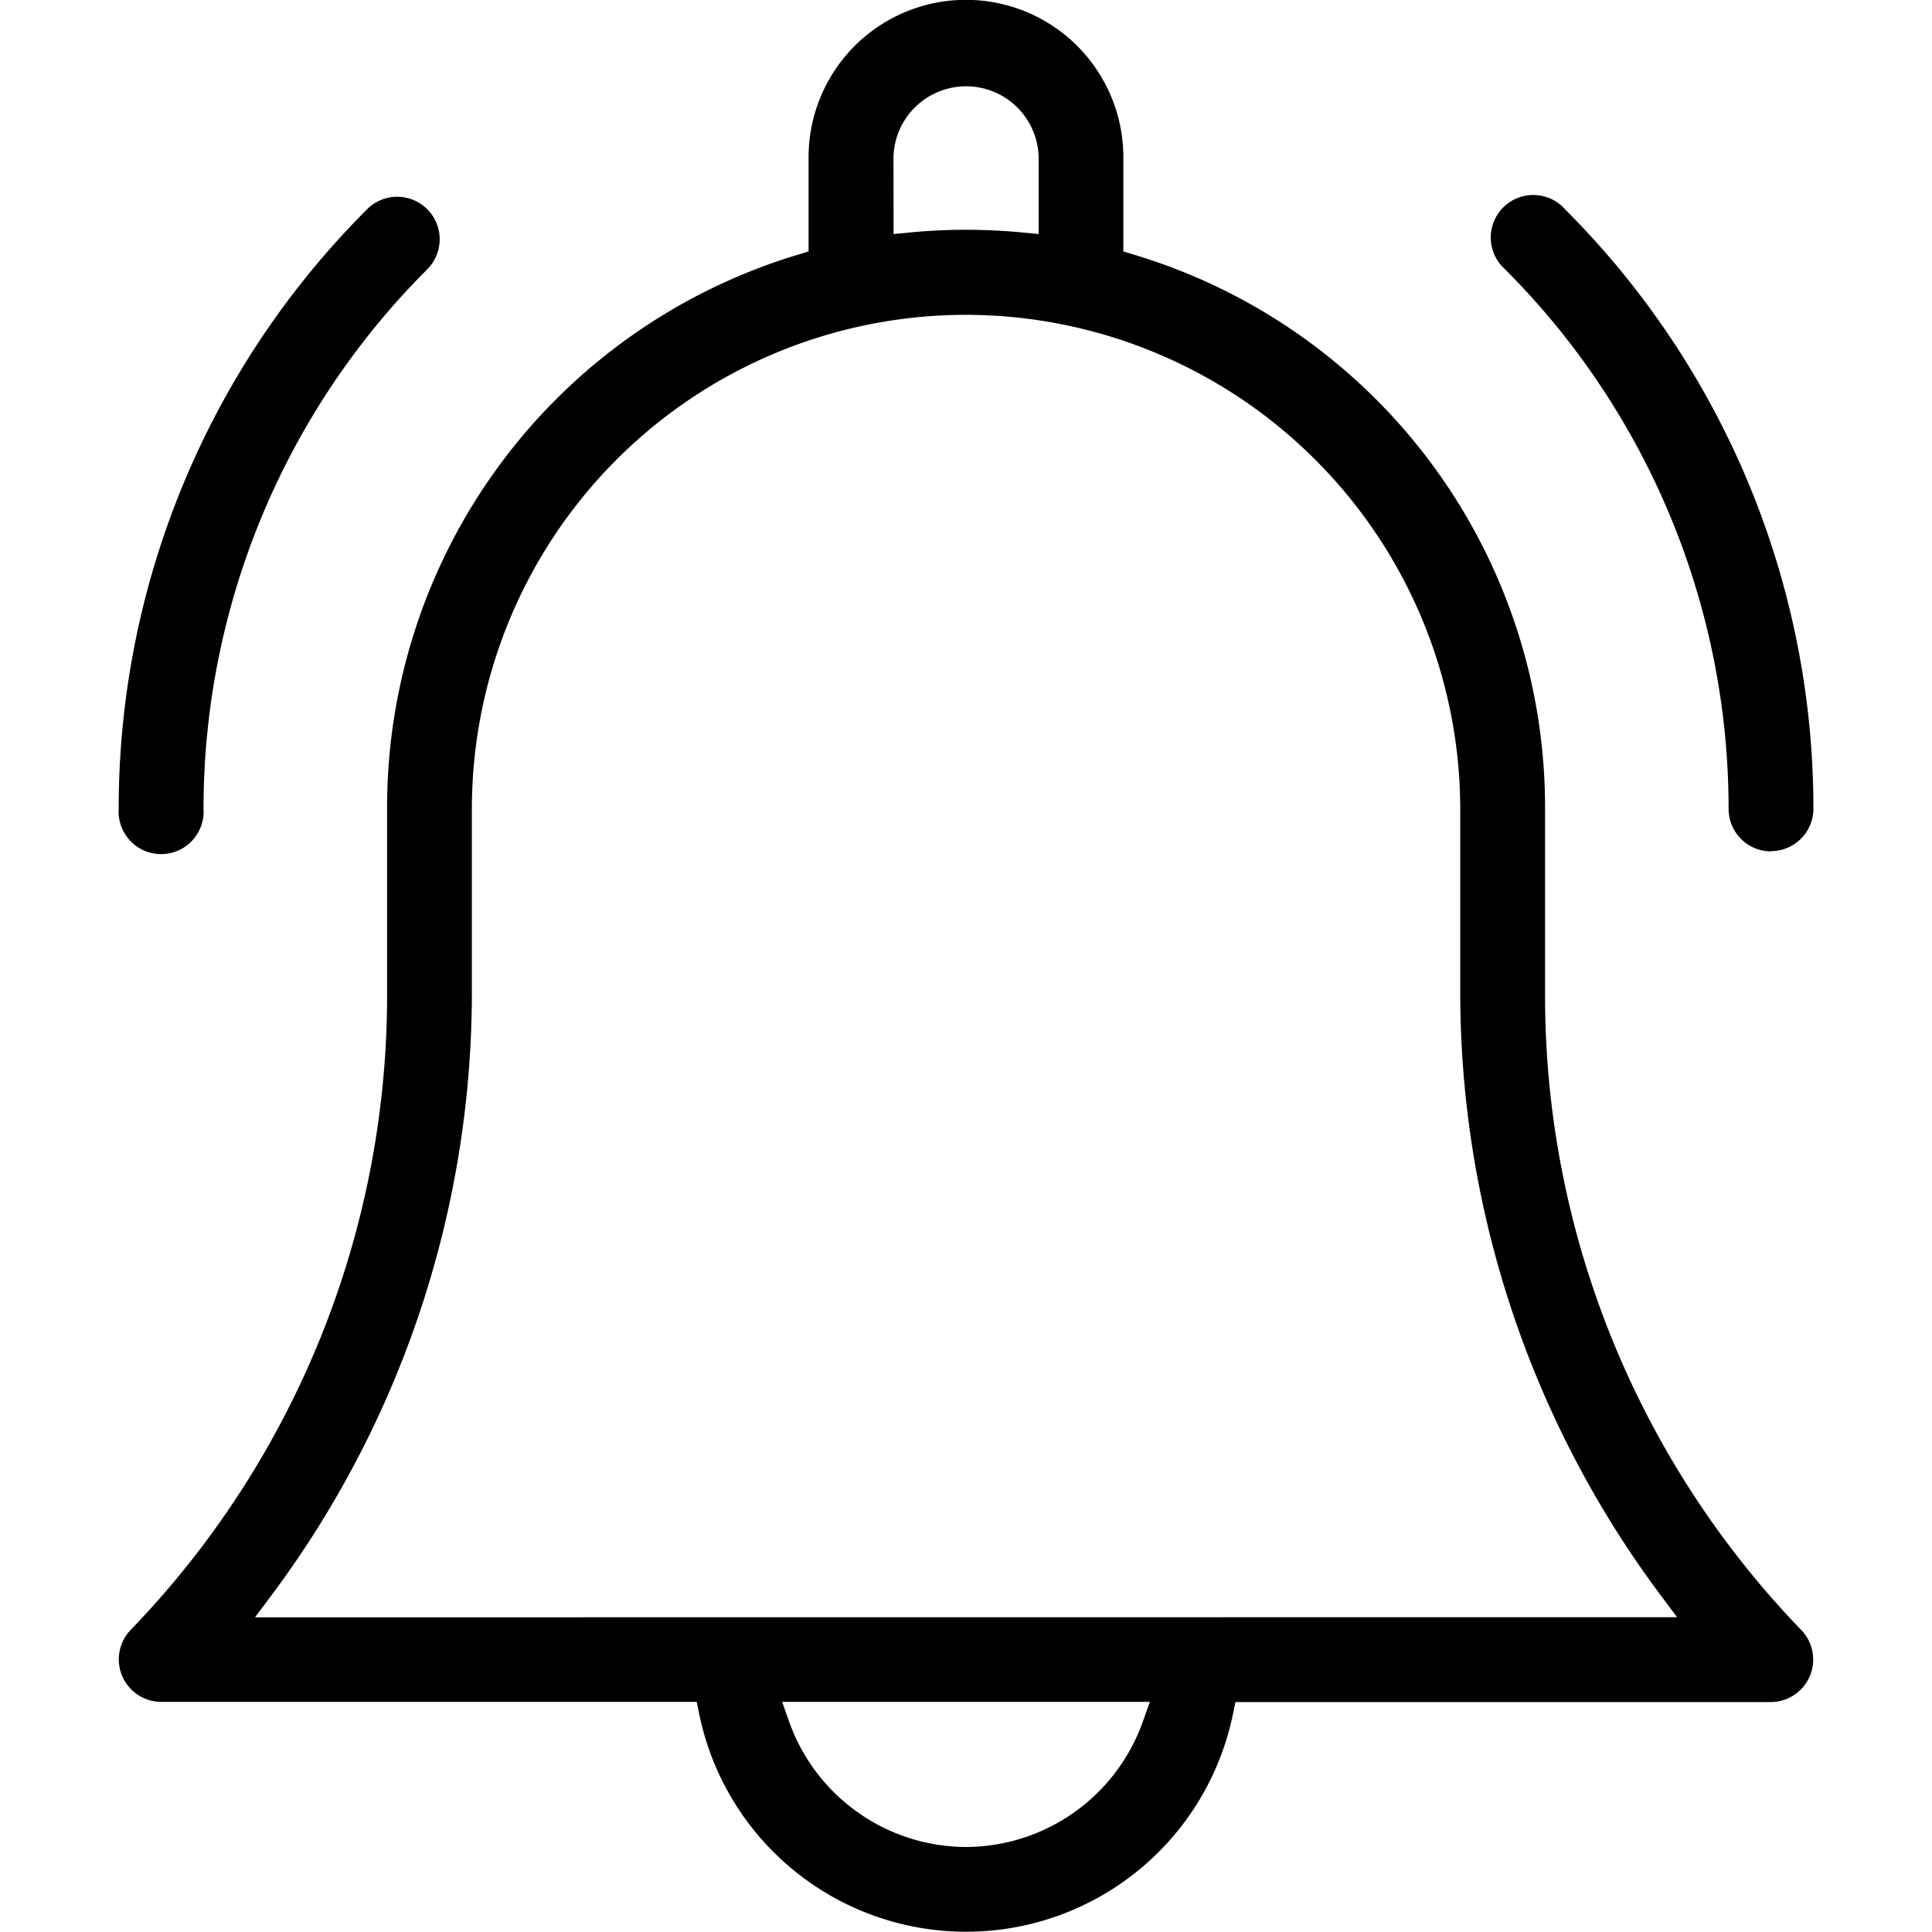 <svg xmlns="http://www.w3.org/2000/svg" xmlns:xlink="http://www.w3.org/1999/xlink" width="50" height="50" viewBox="0 0 50 50">
  <defs>
    <clipPath id="clip-path">
      <rect id="Rectangle_3242" data-name="Rectangle 3242" width="50" height="50" transform="translate(570 659)"/>
    </clipPath>
    <clipPath id="clip-path-2">
      <rect id="Rectangle_3171" data-name="Rectangle 3171" width="43.857" height="50" fill="none"/>
    </clipPath>
  </defs>
  <g id="bell" transform="translate(-570 -659)" clip-path="url(#clip-path)">
    <g id="Group_149675" data-name="Group 149675" transform="translate(573.072 659)" clip-path="url(#clip-path-2)">
      <path id="Path_44518" data-name="Path 44518" d="M28.837,44.361l.064-.312H42.76a1.1,1.1,0,0,0,.791-1.857,23.637,23.637,0,0,1-6.637-16.514V20.931A14.936,14.936,0,0,0,26.279,6.592L26,6.507V4.069a4.073,4.073,0,0,0-8.146,0V6.507l-.277.085A14.935,14.935,0,0,0,6.946,20.931v4.747A23.64,23.64,0,0,1,.3,42.192,1.1,1.1,0,0,0,1.1,44.044H14.959l.064.312a7.05,7.05,0,0,0,13.814,0M20.051,4.069a1.879,1.879,0,0,1,3.757,0V6.057l-.427-.041a15.194,15.194,0,0,0-2.9,0l-.427.041ZM3.528,41.856l.466-.623A26.085,26.085,0,0,0,9.14,25.682V20.931A12.788,12.788,0,0,1,21.929,8.148h0a12.805,12.805,0,0,1,12.79,12.783v4.747a26.081,26.081,0,0,0,5.144,15.549l.468.626ZM26.5,44.568A4.875,4.875,0,0,1,21.93,47.8h0a4.875,4.875,0,0,1-4.576-3.235l-.184-.521h9.516Z"/>
      <path id="Path_44519" data-name="Path 44519" d="M42.759,22.028a1.1,1.1,0,0,0,1.1-1.1,21.914,21.914,0,0,0-6.417-15.5,1.1,1.1,0,1,0-1.57,1.535,19.747,19.747,0,0,1,5.792,13.971,1.1,1.1,0,0,0,1.1,1.1"/>
      <path id="Path_44520" data-name="Path 44520" d="M0,20.93a1.1,1.1,0,1,0,2.195,0A19.728,19.728,0,0,1,7.976,6.979,1.1,1.1,0,1,0,6.418,5.426,21.917,21.917,0,0,0,0,20.93"/>
    </g>
  </g>
</svg>
